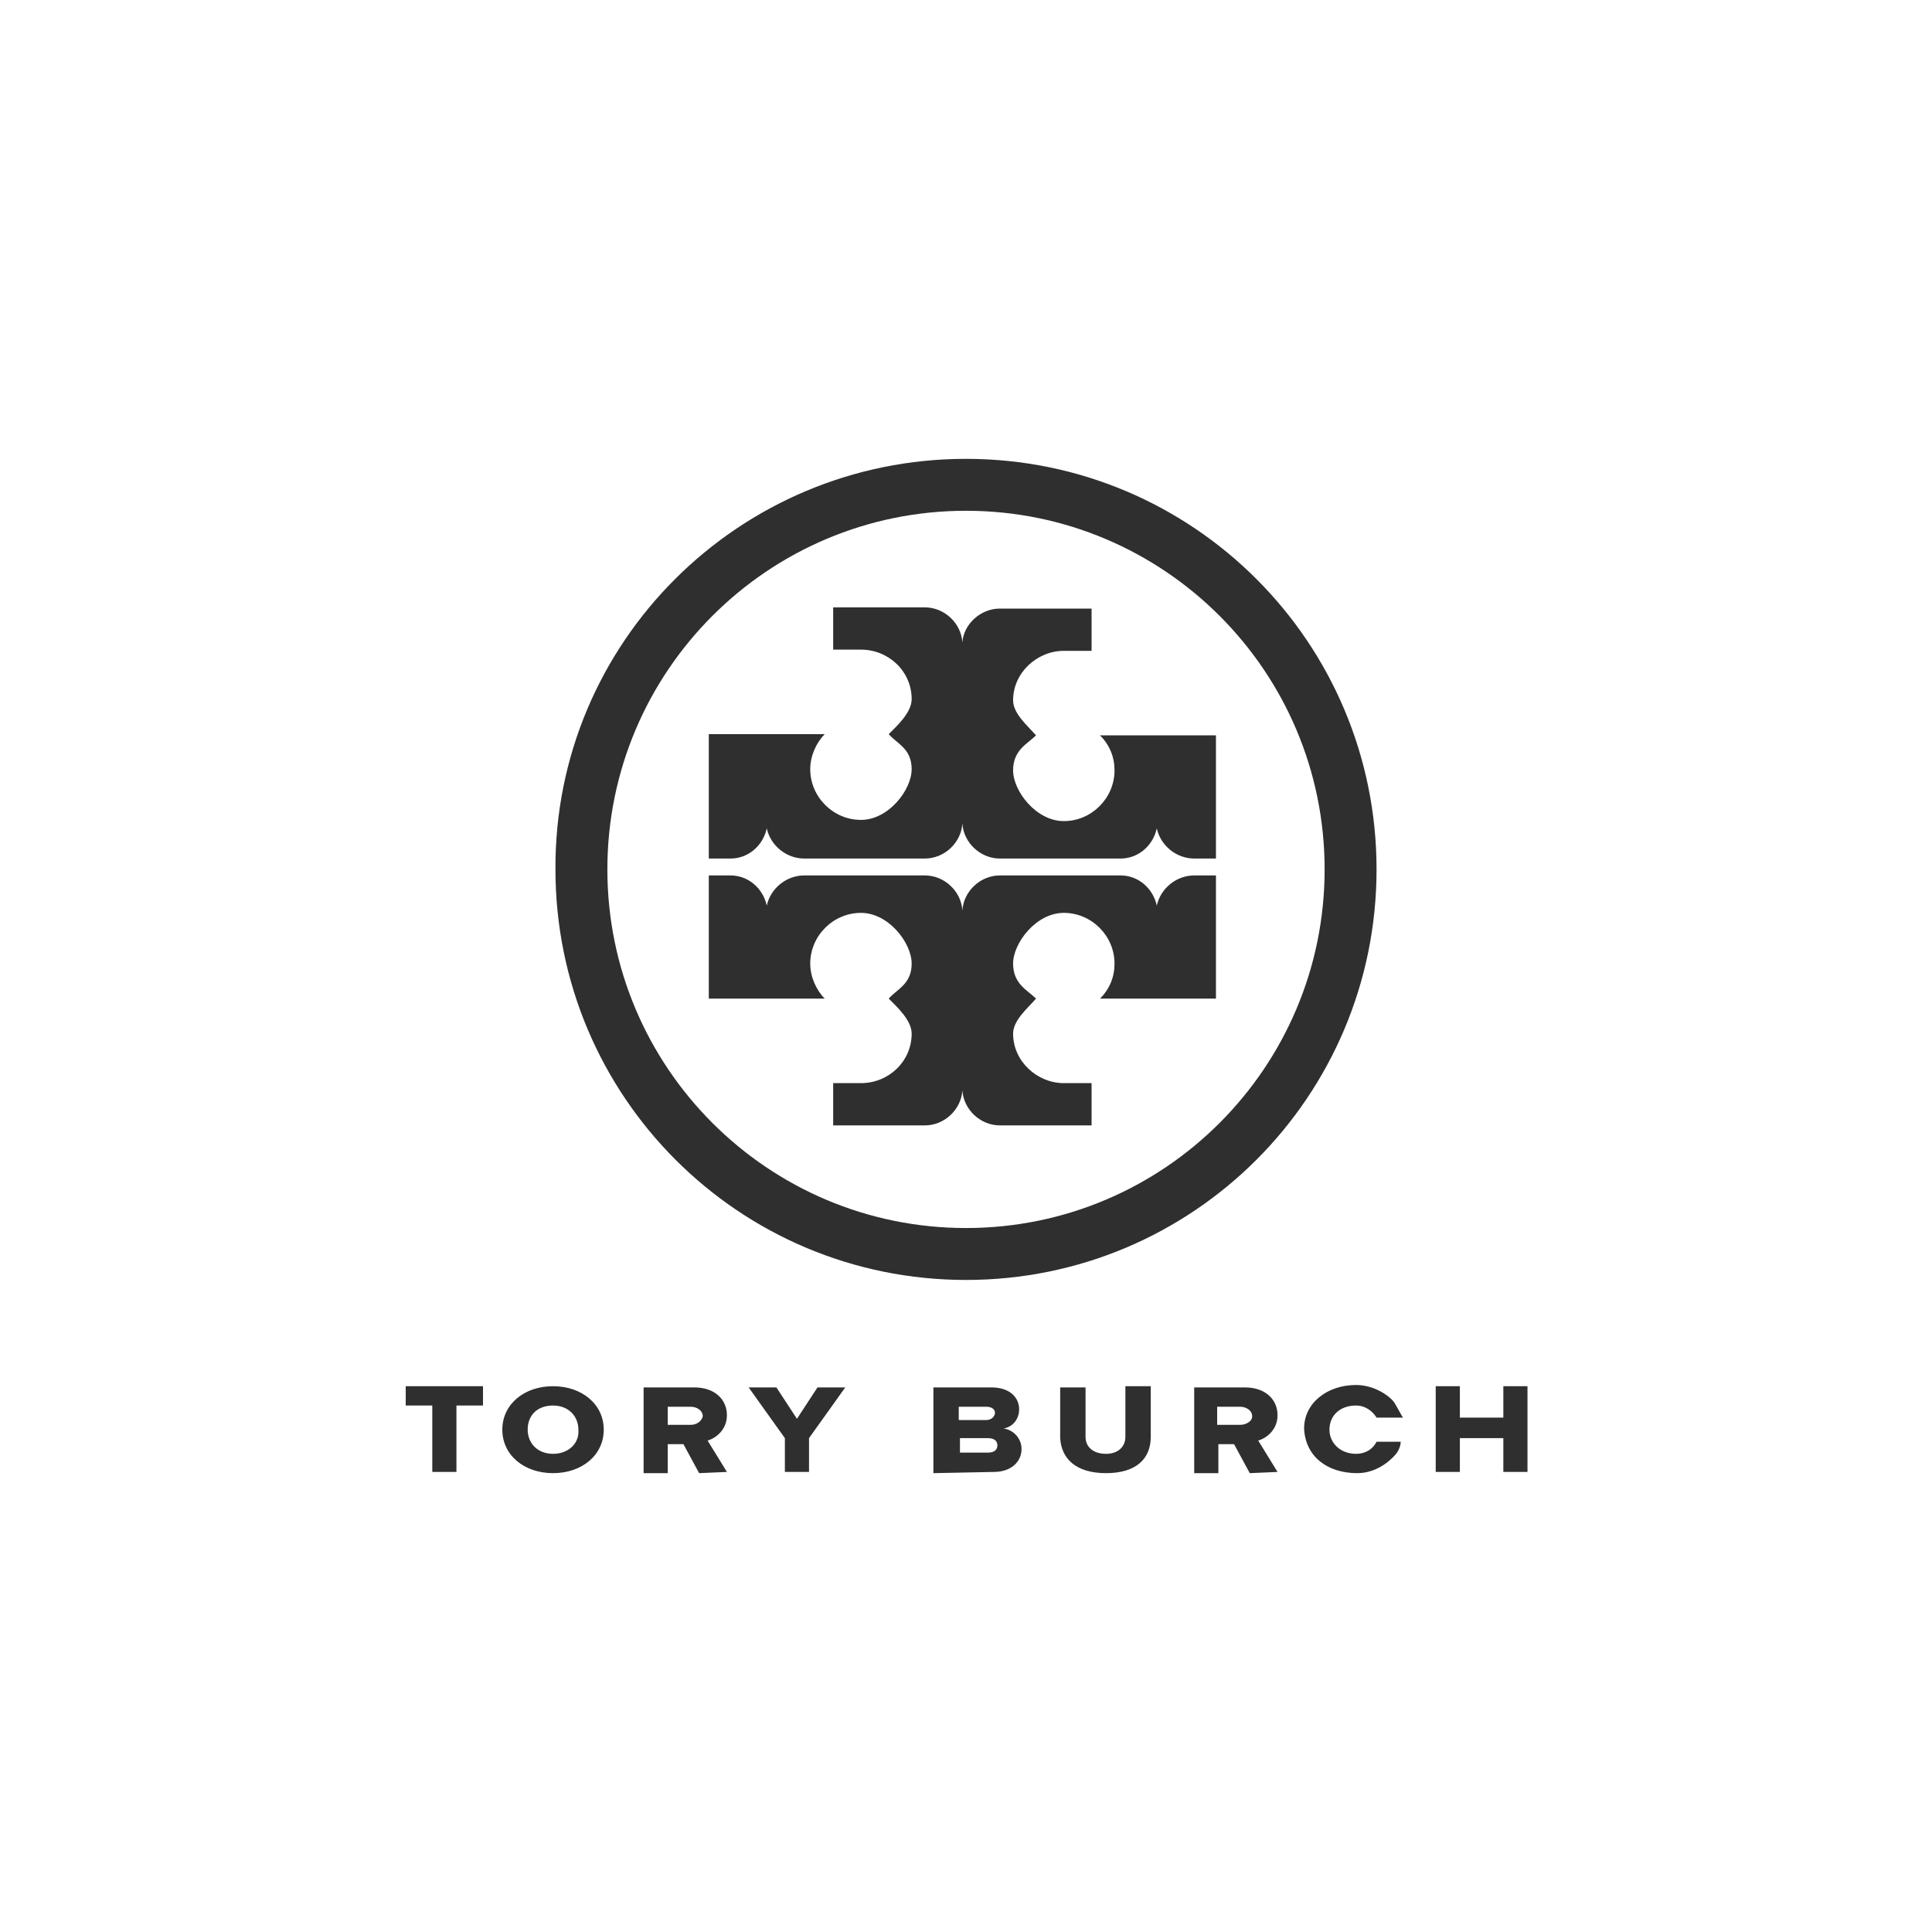 <?xml version="1.0" encoding="utf-8"?>
<!-- Generator: Adobe Illustrator 27.1.1, SVG Export Plug-In . SVG Version: 6.00 Build 0)  -->
<svg version="1.1" id="Layer_1" xmlns="http://www.w3.org/2000/svg" xmlns:xlink="http://www.w3.org/1999/xlink" x="0px" y="0px"
	 viewBox="0 0 160 160" style="enable-background:new 0 0 160 160;" xml:space="preserve">
<style type="text/css">
	.st0{fill-rule:evenodd;clip-rule:evenodd;fill:#2F2F2F;}
	.st1{fill:#2F2F2F;}
</style>
<g>
	<path class="st0" d="M82.8,50.4h7.6v3.5h-1.7h-0.1c-0.2,0-0.3,0-0.5,0c-2.2,0-4.2,1.8-4.2,4.1c0,1.1,1.2,2.1,1.9,2.9
		c-0.7,0.7-1.9,1.2-1.9,2.9s1.9,4.2,4.2,4.2c2.3,0,4.2-1.9,4.2-4.2c0-1.1-0.4-2.1-1.2-2.9l0,0c3.1,0,6.4,0,9.6,0v10.2h-1.8
		c-1.5,0-2.8-1.1-3.1-2.5c-0.3,1.4-1.5,2.5-3,2.5h-10c-1.6,0-3-1.3-3.1-2.9c-0.1,1.6-1.5,2.9-3.1,2.9h-10c-1.5,0-2.8-1.1-3.1-2.5
		c-0.3,1.4-1.5,2.5-3,2.5h-1.8V60.8c3.2,0,6.5,0,9.6,0l0,0c-0.7,0.7-1.2,1.8-1.2,2.9c0,2.3,1.9,4.2,4.2,4.2c2.3,0,4.2-2.5,4.2-4.2
		s-1.2-2.1-1.9-2.9c0.7-0.7,1.9-1.8,1.9-2.9c0-2.3-1.9-4.1-4.2-4.1c-0.2,0-0.3,0-0.5,0h-0.1H69v-3.5h7.6c1.6,0,3,1.3,3.1,2.9
		C79.8,51.7,81.2,50.4,82.8,50.4L82.8,50.4z"/>
	<path class="st0" d="M82.8,93.2h7.6v-3.5h-1.7h-0.1c-0.2,0-0.3,0-0.5,0c-2.2,0-4.2-1.8-4.2-4.1c0-1.1,1.2-2.1,1.9-2.9
		c-0.7-0.7-1.9-1.2-1.9-2.9c0-1.7,1.9-4.2,4.2-4.2c2.3,0,4.2,1.9,4.2,4.2c0,1.1-0.4,2.1-1.2,2.9l0,0c3.1,0,6.4,0,9.6,0V72.5h-1.8
		c-1.5,0-2.8,1.1-3.1,2.5c-0.3-1.4-1.5-2.5-3-2.5h-10c-1.6,0-3,1.3-3.1,2.9c-0.1-1.6-1.5-2.9-3.1-2.9h-10c-1.5,0-2.8,1.1-3.1,2.5
		c-0.3-1.4-1.5-2.5-3-2.5h-1.8v10.2c3.2,0,6.5,0,9.6,0l0,0c-0.7-0.7-1.2-1.8-1.2-2.9c0-2.3,1.9-4.2,4.2-4.2c2.3,0,4.2,2.5,4.2,4.2
		c0,1.7-1.2,2.1-1.9,2.9c0.7,0.7,1.9,1.8,1.9,2.9c0,2.3-1.9,4.1-4.2,4.1c-0.2,0-0.3,0-0.5,0h-0.1H69v3.5h7.6c1.6,0,3-1.3,3.1-2.9
		C79.8,91.9,81.2,93.2,82.8,93.2L82.8,93.2z"/>
	<path class="st0" d="M80,42.3c16.4,0,29.7,13.3,29.7,29.7S96.4,101.7,80,101.7S50.3,88.4,50.3,72S63.6,42.3,80,42.3L80,42.3z
		 M80,38c18.8,0,34,15.2,34,34s-15.2,34-34,34S46,90.8,46,72C45.9,53.2,61.2,38,80,38L80,38z"/>
	<path class="st1" d="M37.8,121.9v-5.5H40v-1.6h-6.4v1.6h2.2v5.5H37.8L37.8,121.9z M45.8,122c2.4,0,4.2-1.5,4.2-3.6
		s-1.8-3.6-4.2-3.6s-4.2,1.5-4.2,3.6S43.4,122,45.8,122L45.8,122z M45.8,120.4c-1.3,0-2.1-0.9-2.1-2c0-1.2,0.8-2,2.1-2
		s2.1,0.9,2.1,2C48,119.5,47.1,120.4,45.8,120.4L45.8,120.4z M60.2,121.9l-1.6-2.6c0.7-0.2,1.6-0.9,1.6-2.1c0-1.3-1-2.3-2.7-2.3
		h-4.2v7.1h2v-2.4h1.3l1.3,2.4L60.2,121.9L60.2,121.9z M57.2,118h-1.9v-1.5h1.9c0.5,0,1,0.3,1,0.8C58.1,117.7,57.7,118,57.2,118
		L57.2,118z M67,121.9v-2.8l3-4.2h-2.3l-1.7,2.6l-1.7-2.6H62l3,4.2v2.8H67L67,121.9z M82.3,121.9c1.5,0,2.3-0.9,2.3-1.9
		c0-0.9-0.7-1.6-1.5-1.7c0.7-0.1,1.3-0.7,1.3-1.6s-0.7-1.8-2.3-1.8h-4.8v7.1L82.3,121.9L82.3,121.9z M81.7,117.6h-2.3v-1.1h2.3
		c0.4,0,0.7,0.2,0.7,0.5C82.4,117.3,82.1,117.6,81.7,117.6L81.7,117.6z M81.8,120.3h-2.3v-1.2h2.3c0.5,0,0.8,0.2,0.8,0.6
		C82.6,120.1,82.3,120.3,81.8,120.3L81.8,120.3z M91.6,122c2.5,0,3.7-1.2,3.7-3v-4.2h-2.1v4.2c0,0.8-0.6,1.4-1.6,1.4
		c-1.1,0-1.7-0.6-1.7-1.4v-4.1h-2.1v4.2C87.9,120.8,89.1,122,91.6,122L91.6,122z M105.8,121.9l-1.6-2.6c0.7-0.2,1.6-0.9,1.6-2.1
		c0-1.3-1-2.3-2.7-2.3h-4.2v7.1h2v-2.4h1.3l1.3,2.4L105.8,121.9L105.8,121.9z M102.7,118h-1.9v-1.5h1.9c0.5,0,1,0.3,1,0.8
		C103.7,117.7,103.2,118,102.7,118L102.7,118z M112.4,122c1.8,0,3-1.3,3.3-1.7c0.3-0.5,0.3-0.8,0.3-0.9h-2c-0.3,0.6-0.9,1-1.7,1
		c-1.3,0-2.2-0.9-2.2-2c0-1.2,0.9-2,2.2-2c0.8,0,1.4,0.5,1.7,1h2.2c-0.1-0.1-0.4-0.7-0.7-1.2c-0.3-0.5-1.6-1.5-3.2-1.5
		c-2.4,0-4.3,1.5-4.3,3.6C108.1,120.6,109.9,122,112.4,122L112.4,122z M126.5,121.9v-7.1h-2v2.6h-3.6v-2.6h-2v7.1h2v-2.8h3.6v2.8
		H126.5L126.5,121.9z"/>
</g>
</svg>
